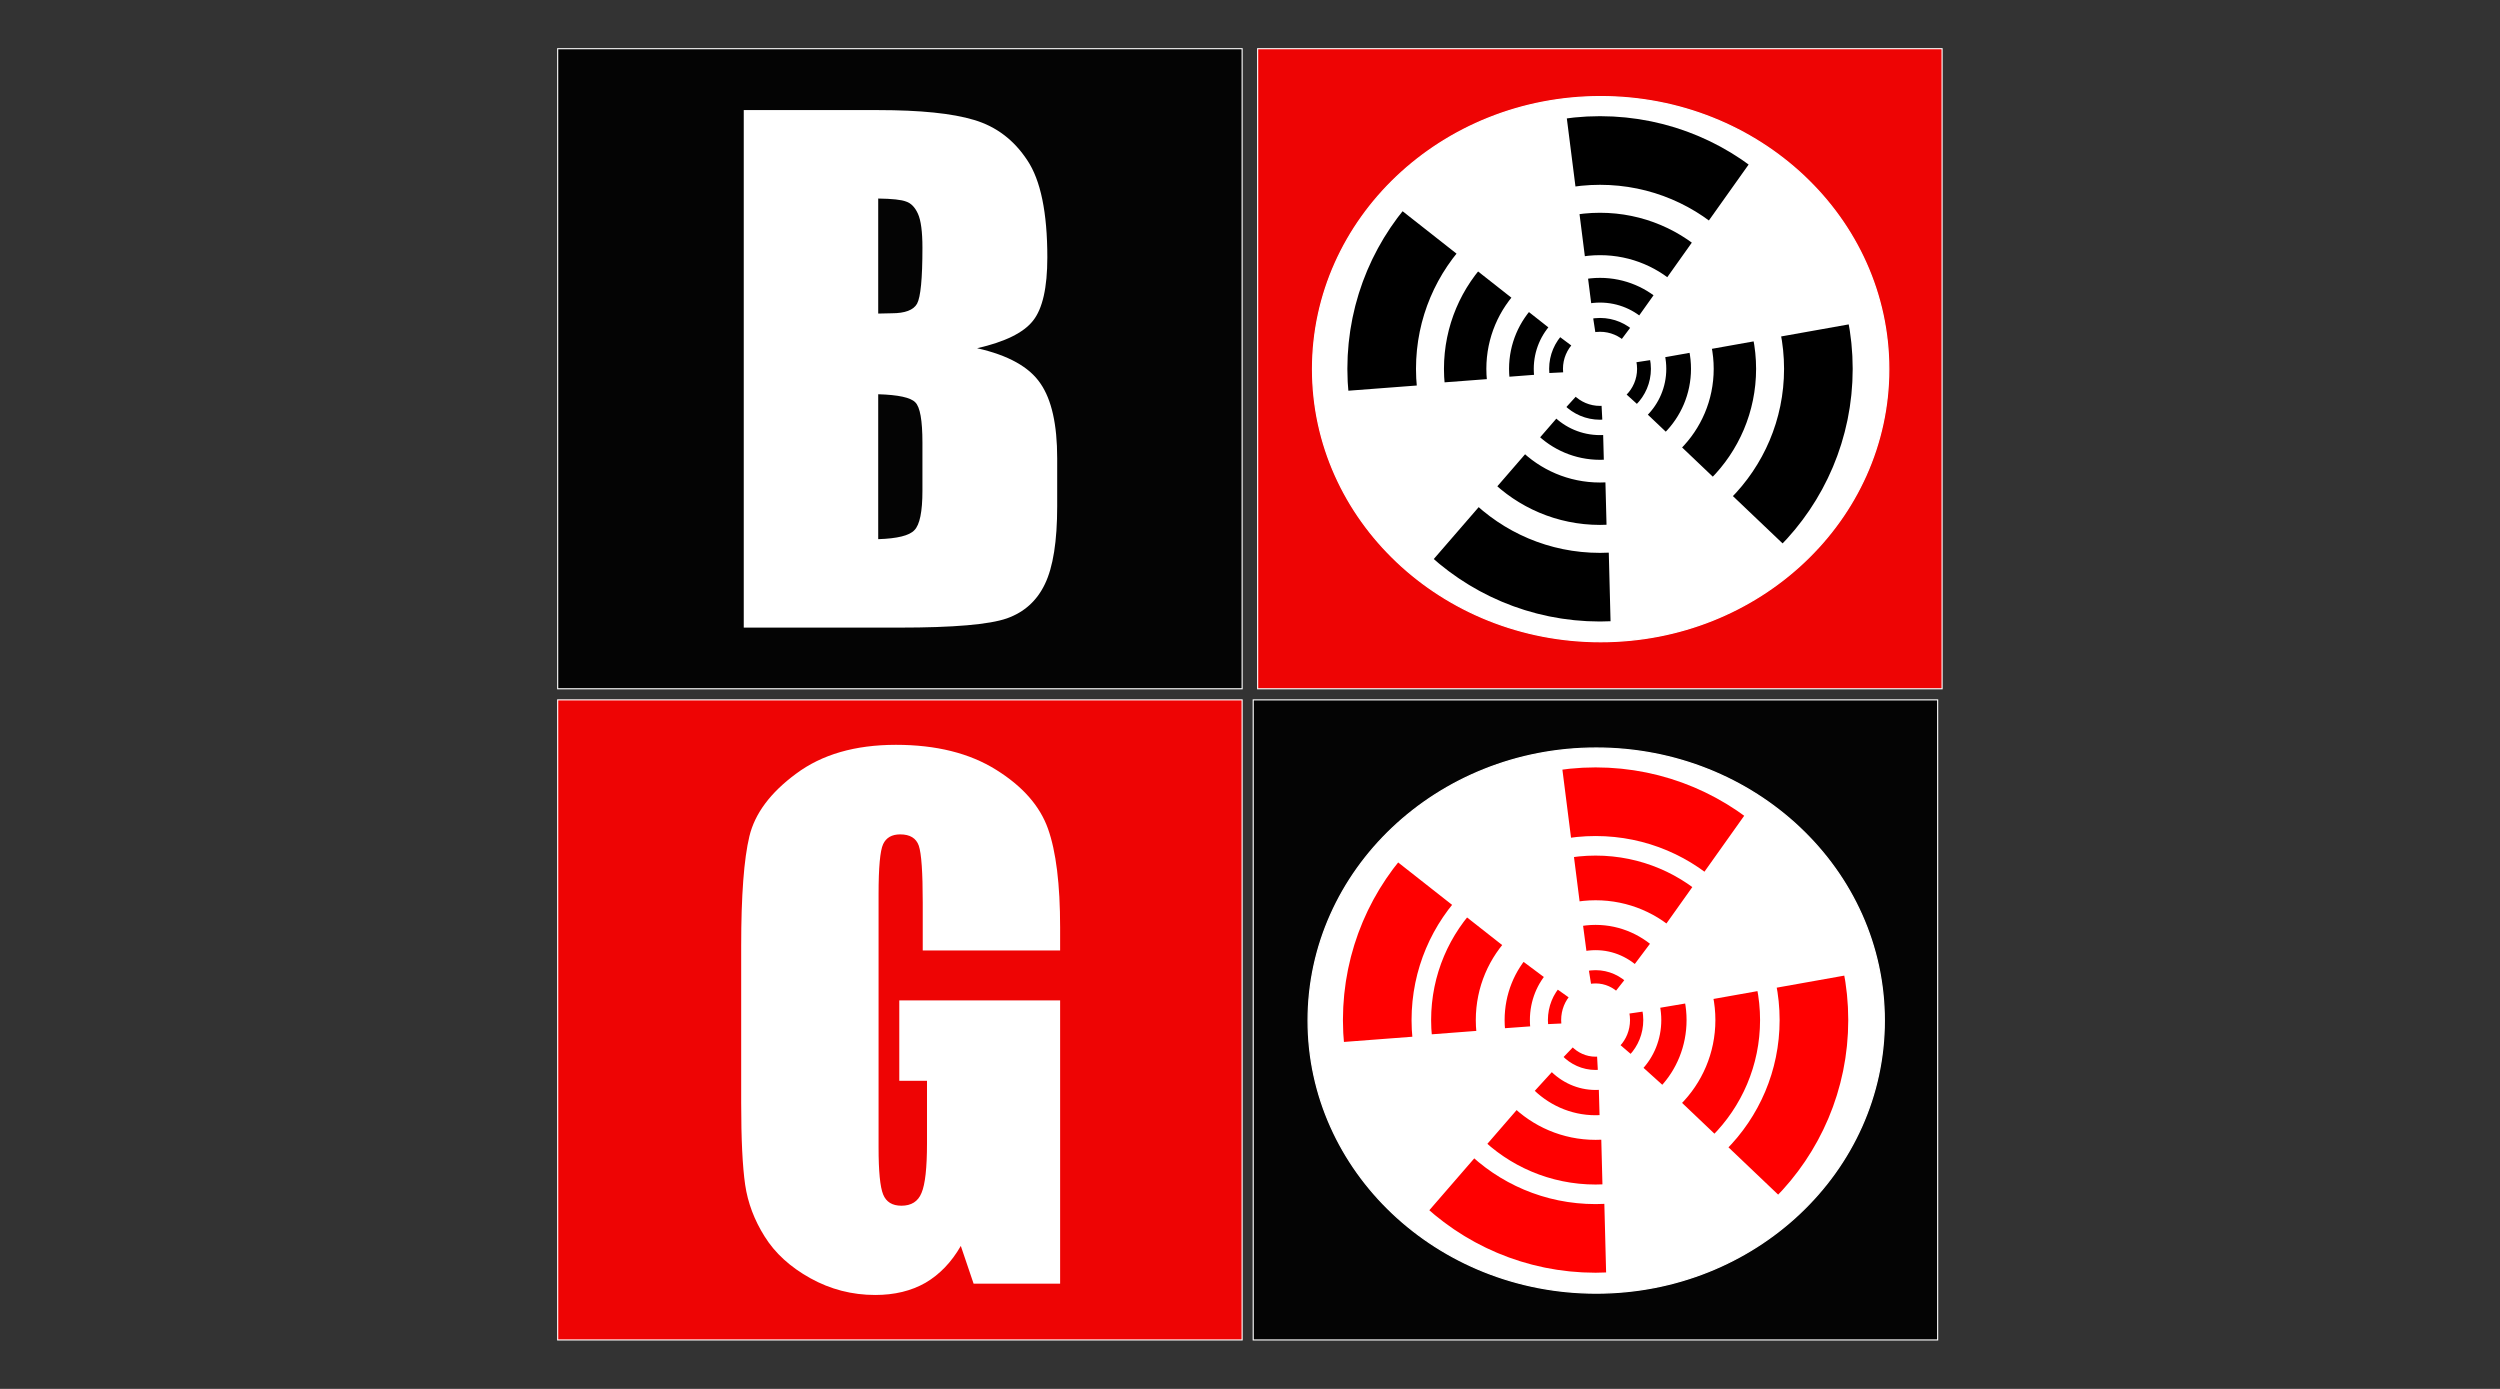 <?xml version="1.0" encoding="UTF-8" standalone="no"?>
<svg
   xmlns:dc="http://purl.org/dc/elements/1.1/"
   xmlns:cc="http://creativecommons.org/ns#"
   xmlns:rdf="http://www.w3.org/1999/02/22-rdf-syntax-ns#"
   xmlns:svg="http://www.w3.org/2000/svg"
   xmlns="http://www.w3.org/2000/svg"
   xmlns:xlink="http://www.w3.org/1999/xlink"
   xmlns:sodipodi="http://sodipodi.sourceforge.net/DTD/sodipodi-0.dtd"
   xmlns:inkscape="http://www.inkscape.org/namespaces/inkscape"
   width="900mm"
   height="500mm"
   viewBox="0 0 900 500"
   version="1.1"
   id="svg94"
   inkscape:version="1.0.2-2 (e86c870879, 2021-01-15)"
   sodipodi:docname="bogo-woocommerce.svg">
  <rect x="0" y="0" width="900" height="500" fill="#333333" stroke="none"/>
  <animateTransform
     attributeName="transform"
     xlink:href="#path39"
     attributeType="XML"
     type="rotate"
     from="0 376 133"
     to="360 376 133"
     dur="2s"
     begin="0"
     repeatCount="indefinite" />
  <animateTransform
     attributeName="transform"
     xlink:href="#path39-3"
     attributeType="XML"
     type="rotate"
     from="0 374 367"
     to="360 374 367"
     dur="2s"
     begin="0"
     repeatCount="indefinite" />
  <animateTransform
     attributeName="transform"
     xlink:href="#path39-0"
     attributeType="XML"
     type="rotate"
     from="0 376 133"
     to="-360 376 133"
     dur="2s"
     begin="0"
     repeatCount="indefinite" />
  <animateTransform
     attributeName="transform"
     xlink:href="#path39-3-3"
     attributeType="XML"
     type="rotate"
     from="0 374 367"
     to="-360 374 367"
     dur="2s"
     begin="0"
     repeatCount="indefinite" />
  <animateTransform
     attributeName="transform"
     xlink:href="#path39-0-3"
     attributeType="XML"
     type="rotate"
     from="0 376 133"
     to="360 376 133"
     dur="2s"
     begin="0"
     repeatCount="indefinite" />
  <animateTransform
     attributeName="transform"
     xlink:href="#path39-3-3-6"
     attributeType="XML"
     type="rotate"
     from="0 374 367"
     to="360 374 367"
     dur="2s"
     begin="0"
     repeatCount="indefinite" />
  <animateTransform
     attributeName="transform"
     xlink:href="#path39-0-3-6"
     attributeType="XML"
     type="rotate"
     from="0 376 133"
     to="-360 376 133"
     dur="2s"
     begin="0"
     repeatCount="indefinite" />
  <animateTransform
     attributeName="transform"
     xlink:href="#path39-3-3-6-9"
     attributeType="XML"
     type="rotate"
     from="0 374 367"
     to="-360 374 367"
     dur="2s"
     begin="0"
     repeatCount="indefinite" />
  <defs
     id="defs88">
    <rect
       x="-693.028"
       y="97.15"
       width="403.881"
       height="356.918"
       id="rect1205" />
    <rect
       x="-495.784"
       y="12.617"
       width="300.563"
       height="504.851"
       id="rect1199" />
  </defs>
  <sodipodi:namedview
     id="base"
     pagecolor="#ffffff"
     bordercolor="#666666"
     borderopacity="1.0"
     inkscape:pageopacity="0.0"
     inkscape:pageshadow="2"
     inkscape:zoom="0.12374369"
     inkscape:cx="1888.6851"
     inkscape:cy="1526.6818"
     inkscape:document-units="mm"
     inkscape:current-layer="layer2"
     inkscape:document-rotation="0"
     showgrid="false"
     inkscape:showpageshadow="false"
     inkscape:window-width="1366"
     inkscape:window-height="741"
     inkscape:window-x="-9"
     inkscape:window-y="-9"
     inkscape:window-maximized="1"
     showguides="true"
     inkscape:guide-bbox="true" />
  <g
     inkscape:label="Layer 1"
     inkscape:groupmode="layer"
     id="layer1">
    <rect
       style="opacity:0;fill:#5a0b0b;fill-opacity:1;fill-rule:evenodd;stroke:#ffffff;stroke-width:0.265;paint-order:markers fill stroke"
       id="rect936"
       width="459.619"
       height="396.119"
       x="-169.333"
       y="-113.393" />
    <g
       id="g1140"
       transform="matrix(0.265,0,0,0.265,-223.573,150.129)">
      <g
         id="g1169"
         transform="matrix(2.434,0,0,2.434,674.364,-426.691)">
        <g
           id="g1250"
           transform="matrix(1.509,0,0,1.509,-431.364,-389.789)" />
      </g>
    </g>
  </g>
  <g
     inkscape:groupmode="layer"
     id="layer2"
     inkscape:label="Layer 2">
    <g
       id="g72"
       transform="translate(200,-1.1083685e-5)">
      <rect
         style="fill:#000000;fill-opacity:0.915;fill-rule:evenodd;stroke:#ffffff;stroke-width:0.265;paint-order:markers fill stroke"
         id="rect938"
         width="163.286"
         height="152.702"
         x="169.333"
         y="190.5"
         transform="matrix(1.509,0,0,1.509,-254.758,-269.931)" />
      <rect
         style="fill:#ff0000;fill-opacity:0.915;fill-rule:evenodd;stroke:#ffffff;stroke-width:0.265;paint-order:markers fill stroke"
         id="rect938-7"
         width="163.286"
         height="152.702"
         x="169.333"
         y="345.848"
         transform="matrix(1.509,0,0,1.509,-254.758,-269.931)" />
      <rect
         style="fill:#ff0000;fill-opacity:0.915;fill-rule:evenodd;stroke:#ffffff;stroke-width:0.265;paint-order:markers fill stroke"
         id="rect938-9"
         width="163.286"
         height="152.702"
         x="336.323"
         y="190.5"
         transform="matrix(1.509,0,0,1.509,-254.758,-269.931)" />
      <rect
         style="fill:#000000;fill-opacity:0.915;fill-rule:evenodd;stroke:#ffffff;stroke-width:0.265;paint-order:markers fill stroke"
         id="rect938-95"
         width="163.286"
         height="152.702"
         x="335.265"
         y="345.848"
         inkscape:transform-center-y="-175.38095"
         transform="matrix(1.509,0,0,1.509,-254.758,-269.931)" />
      <ellipse
         style="opacity:1;fill:#ffffff;fill-opacity:1;fill-rule:evenodd;stroke:#ffffff;stroke-width:0.453;paint-order:markers fill stroke"
         id="path1171"
         cx="719.264"
         cy="356.62"
         rx="106.708"
         ry="100.949"
         transform="matrix(0.972,0,0,0.972,-322.891,-213.741)" />
      <ellipse
         style="fill:#ffffff;fill-opacity:1;fill-rule:evenodd;stroke:#ffffff;stroke-width:0.453;paint-order:markers fill stroke"
         id="path1171-0"
         cx="717.62"
         cy="597.892"
         rx="106.708"
         ry="100.949"
         transform="matrix(0.972,0,0,0.972,-322.891,-213.741)" />
      <g
         aria-label="B"
         transform="matrix(107.567,0,0,107.567,37287.869,-1367.236)"
         id="text1197"
         style="font-size:2.192px;line-height:1.25;font-family:Impact;-inkscape-font-specification:Impact;text-align:center;letter-spacing:0px;word-spacing:0px;writing-mode:lr-tb;white-space:pre;shape-inside:url(#rect1199);fill:#ffffff">
        <path
           d="M -346.018,13.079 H -345.569 Q -345.356,13.079 -345.247,13.112 -345.136,13.145 -345.069,13.247 -345.002,13.347 -345.002,13.572 -345.002,13.724 -345.05,13.784 -345.097,13.844 -345.237,13.876 -345.081,13.911 -345.025,13.994 -344.969,14.075 -344.969,14.244 V 14.405 Q -344.969,14.58 -345.01,14.665 -345.05,14.749 -345.137,14.78 -345.225,14.811 -345.497,14.811 H -346.018 Z M -345.568,13.375 V 13.76 Q -345.539,13.759 -345.523,13.759 -345.456,13.759 -345.438,13.727 -345.42,13.694 -345.42,13.54 -345.42,13.459 -345.435,13.426 -345.45,13.393 -345.475,13.385 -345.498,13.376 -345.568,13.375 Z M -345.568,14.03 V 14.515 Q -345.472,14.512 -345.447,14.485 -345.42,14.458 -345.42,14.353 V 14.192 Q -345.42,14.08 -345.444,14.057 -345.467,14.033 -345.568,14.03 Z"
           style="fill:#ffffff"
           id="path45" />
      </g>
      <g
         aria-label="G"
         transform="matrix(109.664,0,0,109.664,53979.294,-10432.328)"
         id="text1203"
         style="font-size:2.192px;line-height:1.25;font-family:Impact;-inkscape-font-specification:Impact;text-align:center;letter-spacing:0px;word-spacing:0px;writing-mode:lr-tb;white-space:pre;shape-inside:url(#rect1205);fill:#ffffff">
        <path
           d="M -490.568,98.25 H -491.019 V 98.092 Q -491.019,97.944 -491.032,97.906 -491.045,97.869 -491.093,97.869 -491.134,97.869 -491.149,97.901 -491.164,97.933 -491.164,98.066 V 98.897 Q -491.164,99.014 -491.149,99.051 -491.134,99.088 -491.089,99.088 -491.04,99.088 -491.023,99.046 -491.005,99.004 -491.005,98.883 V 98.678 H -491.096 V 98.414 H -490.568 V 99.344 H -490.852 L -490.894,99.22 Q -490.94,99.3 -491.01,99.341 -491.08,99.381 -491.175,99.381 -491.289,99.381 -491.388,99.326 -491.487,99.271 -491.538,99.189 -491.589,99.108 -491.602,99.019 -491.615,98.929 -491.615,98.75 V 98.236 Q -491.615,97.987 -491.588,97.875 -491.561,97.763 -491.435,97.67 -491.308,97.575 -491.107,97.575 -490.909,97.575 -490.778,97.657 -490.648,97.738 -490.608,97.85 -490.568,97.962 -490.568,98.175 Z"
           style="fill:#ffffff"
           id="path42" />
      </g>
      <g
         id="g1260-4"
         transform="matrix(3.648,0,0,3.648,286.846,279.659)">
        <polygon
           fill="#ffffff"
           points="20,32.3 18.3,31.3 28,15.7 29.7,16.7 "
           id="polygon1254-9" />
        <path
           fill="#ffffff"
           d="M 19,14 C 17.2,14 15,15.1 15,18 V 19 C 15,20.8 16.1,23 19,23 21.1,23 23,21.6 23,19 V 18 C 23,15.5 21.3,14 19,14 Z M 20.8,19 C 20.8,20.3 20.1,21 19,21 18.1,21 17.2,20.4 17.2,19 V 18 C 17.2,16.6 18.1,15.9 19,15.9 20.4,15.9 20.8,17.2 20.8,18 Z"
           id="path1256-2" />
        <path
           fill="#ffffff"
           d="M 29,34 C 30.8,34 33,32.9 33,30 V 29 C 33,27.2 31.9,25 29,25 26.9,25 25,26.4 25,29 V 30 C 25,32.5 26.7,34 29,34 Z M 27.2,29 C 27.2,27.7 27.9,27 29,27 29.9,27 30.8,27.6 30.8,29 V 30 C 30.8,31.4 29.9,32.1 29,32.1 27.6,32.1 27.2,30.8 27.2,30 Z"
           id="path1258-5" />
      </g>
      <circle
         style="opacity:1;fill:#000000;fill-opacity:0;fill-rule:evenodd;stroke:#000000;stroke-width:24.7;stroke-linejoin:round;stroke-miterlimit:4;stroke-dasharray:60;stroke-opacity:1;paint-order:normal"
         id="path39"
         cx="376.01"
         cy="132.783"
         r="78.605" />
      <circle
         style="fill:#000000;fill-opacity:0;fill-rule:evenodd;stroke:#ff0000;stroke-width:24.7;stroke-linejoin:round;stroke-miterlimit:4;stroke-dasharray:60;stroke-dashoffset:0;stroke-opacity:1;paint-order:normal"
         id="path39-3"
         cx="374.413"
         cy="367.222"
         r="78.605" />
      <circle
         style="fill:#000000;fill-opacity:0;fill-rule:evenodd;stroke:#000000;stroke-width:15.257;stroke-linejoin:round;stroke-miterlimit:4;stroke-dasharray:37.062;stroke-opacity:1;paint-order:normal"
         id="path39-0"
         cx="376.01"
         cy="132.783"
         r="48.554" />
      <circle
         style="fill:#000000;fill-opacity:0;fill-rule:evenodd;stroke:#ff0000;stroke-width:16.078;stroke-linejoin:round;stroke-miterlimit:4;stroke-dasharray:39.056;stroke-dashoffset:0;stroke-opacity:1;paint-order:normal"
         id="path39-3-3"
         cx="374.413"
         cy="367.222"
         r="51.167" />
      <circle
         style="fill:#000000;fill-opacity:0;fill-rule:evenodd;stroke:#000000;stroke-width:8.893;stroke-linejoin:round;stroke-miterlimit:4;stroke-dasharray:21.603;stroke-opacity:1;paint-order:normal"
         id="path39-0-3"
         cx="376.009"
         cy="132.782"
         r="28.302" />
      <ellipse
         style="fill:#000000;fill-opacity:0;fill-rule:evenodd;stroke:#ff0000;stroke-width:9.096;stroke-linejoin:round;stroke-miterlimit:4;stroke-dasharray:22.095;stroke-dashoffset:0;stroke-opacity:1;paint-order:normal"
         id="path39-3-3-6"
         cx="374.412"
         cy="367.222"
         rx="28.201"
         ry="29.713" />
      <circle
         style="fill:#000000;fill-opacity:0;fill-rule:evenodd;stroke:#000000;stroke-width:4.974;stroke-linejoin:round;stroke-miterlimit:4;stroke-dasharray:12.083;stroke-opacity:1;paint-order:normal"
         id="path39-0-3-6"
         cx="376.009"
         cy="132.782"
         r="15.83" />
      <ellipse
         style="fill:#000000;fill-opacity:0;fill-rule:evenodd;stroke:#ff0000;stroke-width:4.768;stroke-linejoin:round;stroke-miterlimit:4;stroke-dasharray:11.581;stroke-dashoffset:0;stroke-opacity:1;paint-order:normal"
         id="path39-3-3-6-9"
         cx="374.412"
         cy="367.222"
         rx="14.781"
         ry="15.574" />
    </g>
  </g>
</svg>

